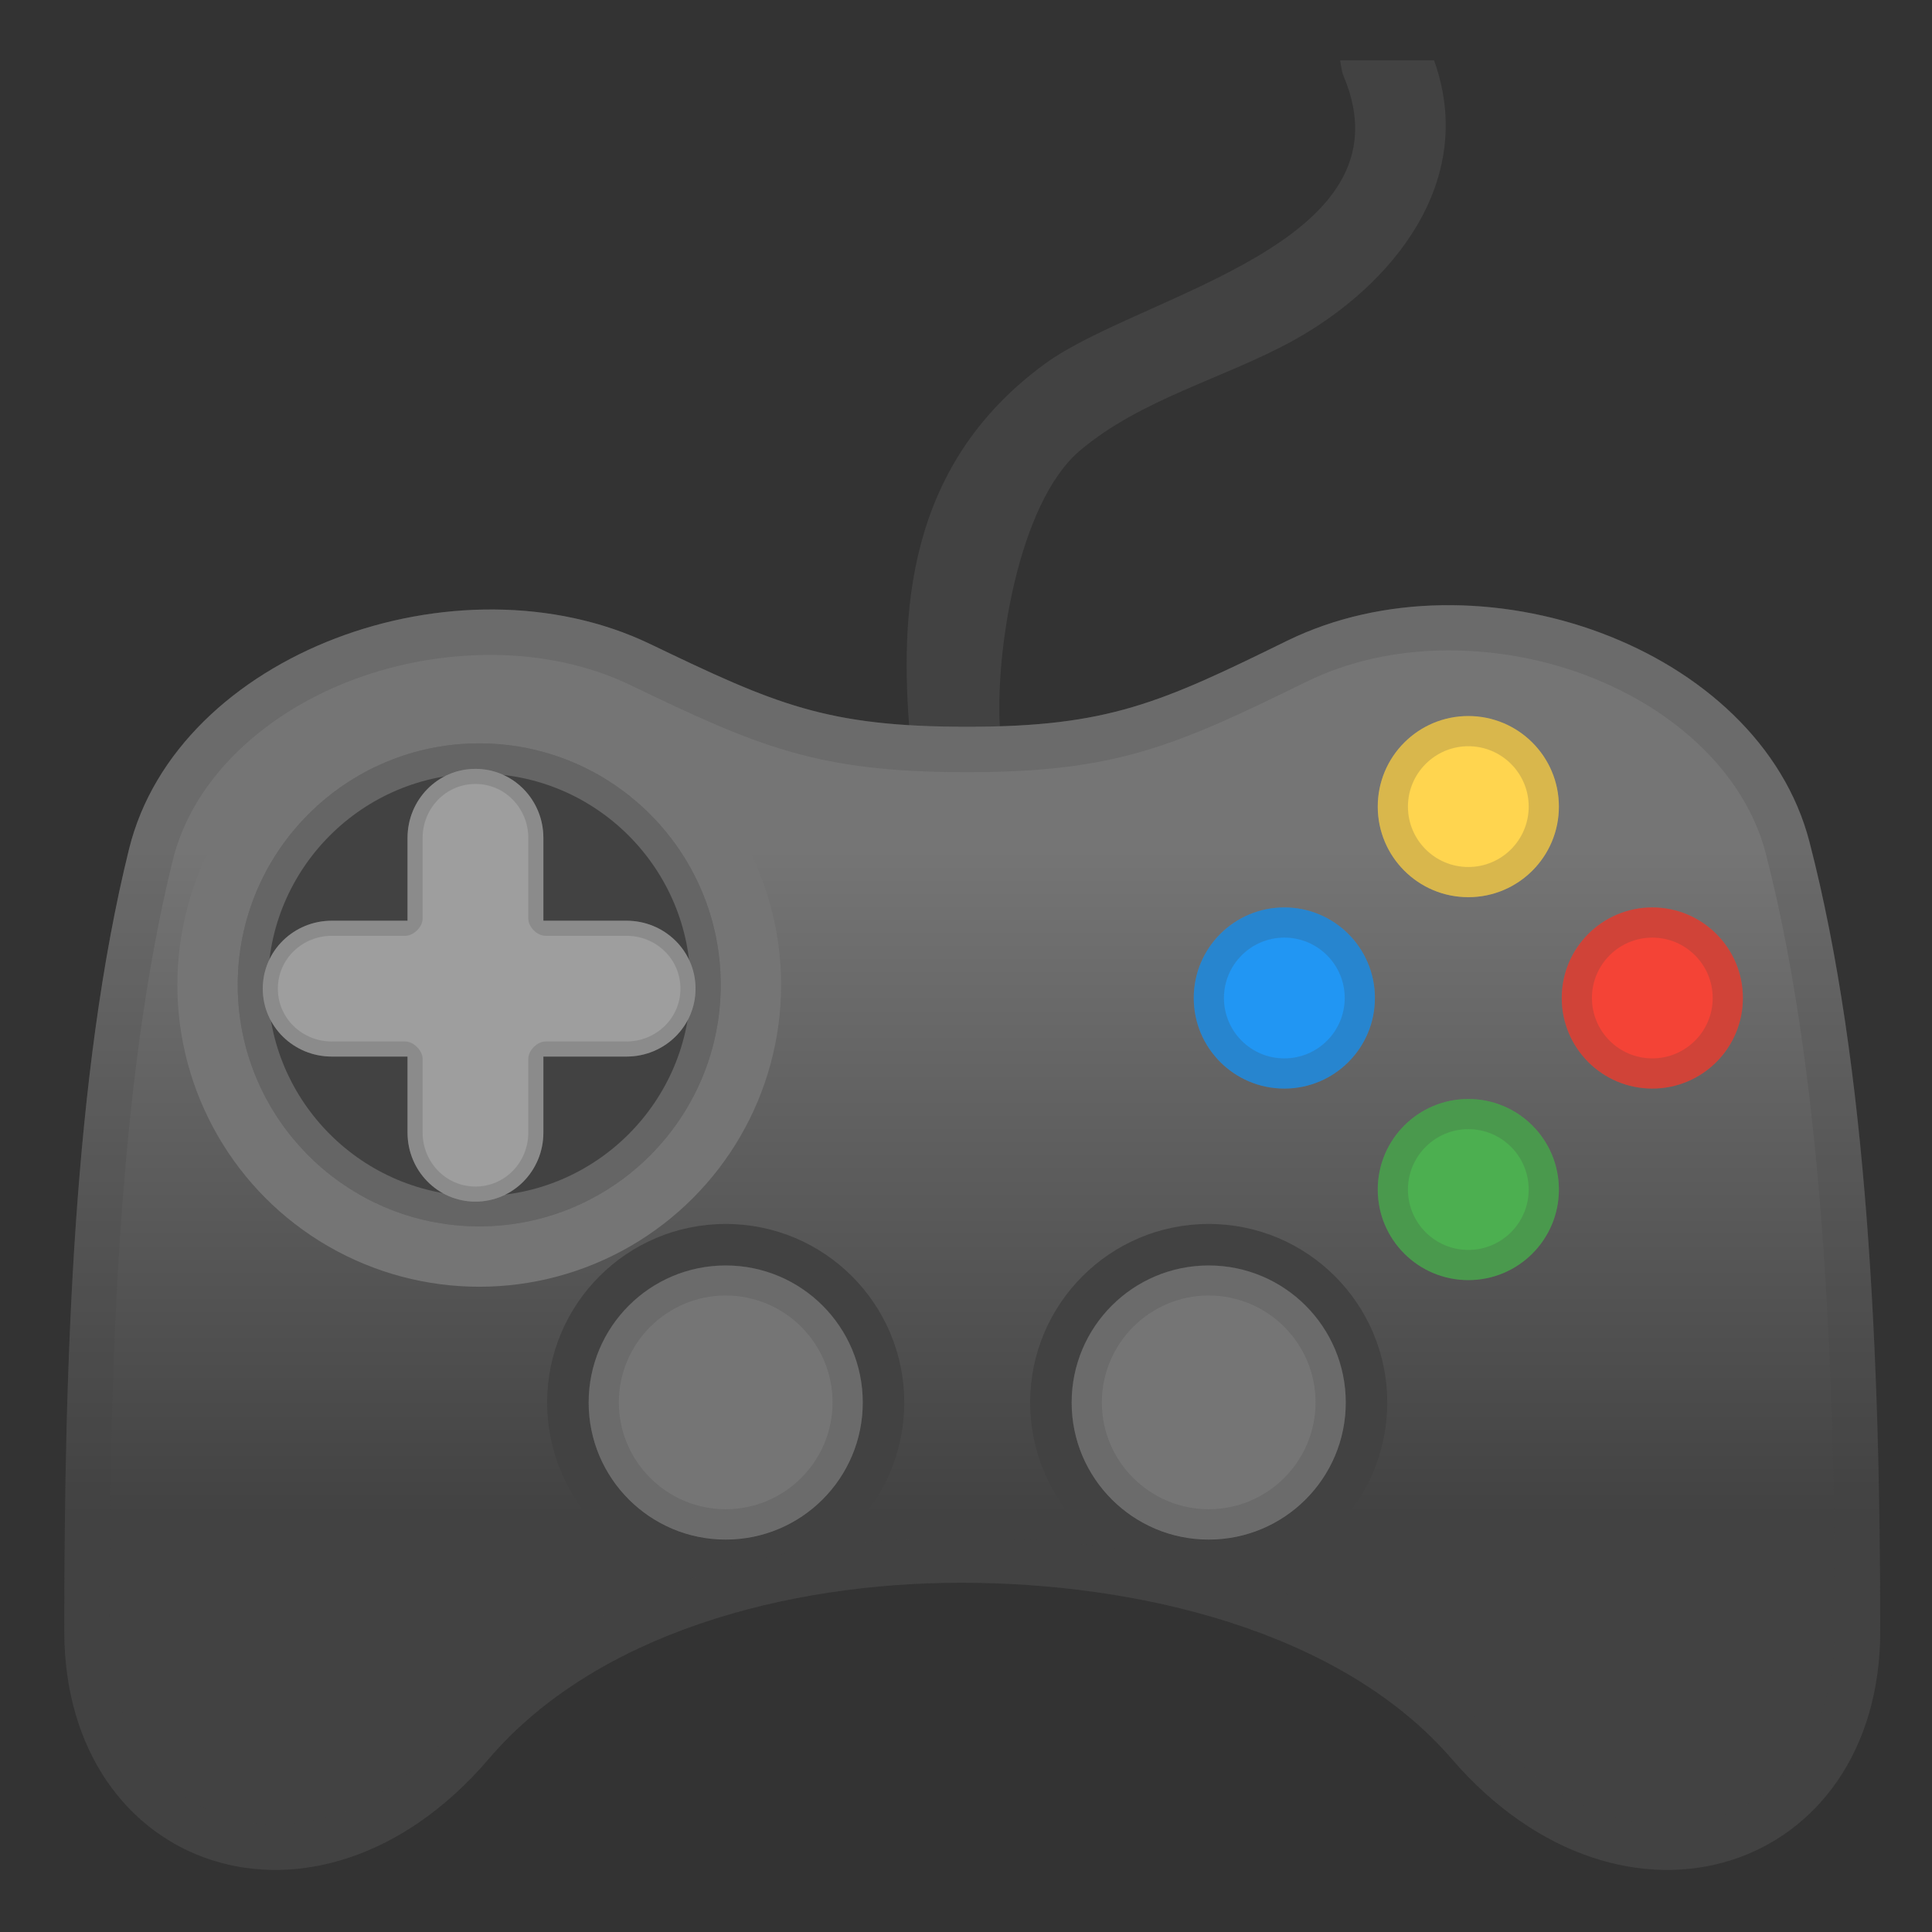 <svg enable-background="new 0 0 128 128" viewBox="0 0 128 128" xmlns="http://www.w3.org/2000/svg"><rect x="0" y="0" width="128" height="128" fill="#333333" stroke="none"/><path d="m88.79 4c0.01 0 0.07 0.68 0.23 1.05 4.69 11.11-13.5 14.47-19.76 19.03-9.4 6.84-9.6 16.87-8.99 24.52 0.3 3.82 6.3 3.86 6 0-0.41-5.22 1.18-15.28 5.27-18.74 4.05-3.43 9.48-4.75 14.07-7.26 6.66-3.66 12.28-10.6 9.4-18.6h-6.22z" fill="#424242"/><linearGradient id="a" x1="64.405" x2="64.405" y1="36.308" y2="116.17" gradientUnits="userSpaceOnUse"><stop stop-color="#757575" offset=".249"/><stop stop-color="#424242" offset=".802"/></linearGradient><path d="m119.88 55.77c-3.35-12.93-21.94-19.53-34.62-13.31-8.37 4.11-11.85 5.69-21.18 5.69s-12.68-1.48-21-5.48c-12.76-6.13-31.33 0.6-34.53 13.58-3.68 14.9-4.29 34.05-4.29 51.81 0 15.92 16.77 21.75 28.12 8.47 7.09-8.3 19.72-11.67 31.3-11.67s25.12 3.13 32.5 11.67c11.47 13.28 28.39 7.45 28.39-8.47-0.01-18.07-0.82-37.37-4.69-52.29z" fill="url(#a)"/><circle cx="48.08" cy="92.92" r="11.83" fill="#424242"/><circle cx="48.08" cy="92.92" r="9.08" fill="#757575"/><circle cx="80.08" cy="92.92" r="11.83" fill="#424242"/><circle cx="80.08" cy="92.92" r="9.08" fill="#757575"/><g opacity=".2"><path d="m95.96 43.09c10 0 19.03 5.77 21.02 13.43 4.11 15.85 4.58 37.01 4.58 51.55 0 7.55-4.57 12.83-11.11 12.83-4.23 0-8.49-2.24-12.01-6.32-3.3-3.82-13.3-12.71-34.77-12.71-14.43 0-26.67 4.64-33.58 12.72-3.47 4.07-7.69 6.31-11.86 6.31-6.47 0-10.98-5.28-10.98-12.83 0-16.84 0.5-36.09 4.2-51.09 1.91-7.75 10.97-13.59 21.07-13.59 3.34 0 6.53 0.69 9.25 2 8.54 4.11 12.4 5.77 22.3 5.77 9.87 0 13.8-1.73 22.5-6 2.76-1.35 6-2.07 9.39-2.07m0-3c-3.72 0-7.41 0.75-10.7 2.37-8.37 4.11-11.85 5.69-21.18 5.69s-12.68-1.48-21-5.48c-3.26-1.56-6.89-2.29-10.55-2.29-10.69 0-21.6 6.2-23.98 15.87-3.68 14.9-4.29 34.05-4.29 51.81 0 9.84 6.41 15.83 13.98 15.83 4.68 0 9.8-2.29 14.14-7.36 7.09-8.3 19.72-11.67 31.3-11.67s25.12 3.13 32.5 11.67c4.38 5.07 9.56 7.36 14.28 7.36 7.65 0 14.11-5.99 14.11-15.83 0-18.08-0.81-37.37-4.68-52.3-2.49-9.56-13.32-15.67-23.93-15.67z" fill="#424242"/></g><circle cx="31.75" cy="65.25" r="20" fill="#757575"/><circle cx="31.75" cy="65.25" r="16" fill="#424242"/><g opacity=".2"><path d="m31.75 51.25c7.72 0 14 6.28 14 14s-6.28 14-14 14-14-6.28-14-14 6.28-14 14-14m0-2c-8.84 0-16 7.16-16 16s7.16 16 16 16 16-7.16 16-16-7.16-16-16-16z" fill="#eee"/></g><path d="m41.51 61h-5.51v-5.49c0-2.51-1.99-4.57-4.5-4.57s-4.5 2.06-4.5 4.57v5.49h-5.02c-2.51 0-4.57 1.99-4.57 4.5s2.06 4.5 4.57 4.5h5.02v5.04c0 2.51 1.99 4.57 4.5 4.57s4.5-2.06 4.5-4.57v-5.04h5.51c2.51 0 4.57-1.99 4.57-4.5s-2.06-4.5-4.57-4.5z" fill="#9E9E9E"/><g opacity=".2"><path d="m31.5 51.94c1.98 0 3.5 1.64 3.5 3.57v5.35c0 0.55 0.58 1.14 1.14 1.14h5.37c1.94 0 3.57 1.52 3.57 3.5s-1.64 3.5-3.57 3.5h-5.37c-0.56 0-1.14 0.6-1.14 1.15v4.89c0 1.94-1.52 3.57-3.5 3.57s-3.5-1.64-3.5-3.57v-4.89c0-0.55-0.6-1.15-1.15-1.15h-4.87c-1.94 0-3.57-1.52-3.57-3.5s1.64-3.5 3.57-3.5h4.87c0.55 0 1.15-0.58 1.15-1.14v-5.35c0-1.93 1.52-3.57 3.5-3.57m0-1c-2.51 0-4.5 2.06-4.5 4.57v5.49h-5.02c-2.51 0-4.57 1.99-4.57 4.5s2.06 4.5 4.57 4.5h5.02v5.04c0 2.51 1.99 4.57 4.5 4.57s4.5-2.06 4.5-4.57v-5.04h5.51c2.51 0 4.57-1.99 4.57-4.5s-2.06-4.5-4.57-4.5h-5.51v-5.49c0-2.51-1.99-4.57-4.5-4.57z" fill="#424242"/></g><circle cx="97.28" cy="53.44" r="6" fill="#FFD54F"/><circle cx="97.28" cy="78.81" r="6" fill="#4CAF50"/><circle cx="85.09" cy="66.12" r="6" fill="#2196F3"/><circle cx="109.47" cy="66.12" r="6" fill="#F44336"/><g fill="#424242" opacity=".2"><path d="m97.28 49.44c2.21 0 4 1.79 4 4s-1.79 4-4 4-4-1.79-4-4 1.8-4 4-4m0-2c-3.31 0-6 2.69-6 6s2.69 6 6 6 6-2.69 6-6-2.69-6-6-6z"/><path d="m97.28 74.81c2.21 0 4 1.79 4 4s-1.79 4-4 4-4-1.79-4-4 1.8-4 4-4m0-2c-3.31 0-6 2.69-6 6s2.69 6 6 6 6-2.69 6-6-2.69-6-6-6z"/><path d="m85.09 62.12c2.21 0 4 1.79 4 4s-1.79 4-4 4-4-1.79-4-4 1.8-4 4-4m0-2c-3.31 0-6 2.69-6 6s2.69 6 6 6 6-2.69 6-6-2.68-6-6-6z"/><path d="m109.47 62.12c2.21 0 4 1.79 4 4s-1.79 4-4 4-4-1.79-4-4 1.79-4 4-4m0-2c-3.31 0-6 2.69-6 6s2.69 6 6 6 6-2.69 6-6-2.69-6-6-6z"/></g><g opacity=".2"><path d="m48.08 85.83c3.91 0 7.08 3.18 7.08 7.08 0 3.91-3.18 7.08-7.08 7.08-3.91 0-7.08-3.18-7.08-7.08s3.18-7.08 7.08-7.08m0-2c-5.02 0-9.08 4.07-9.08 9.08 0 5.02 4.07 9.08 9.08 9.08 5.02 0 9.08-4.07 9.08-9.08 0.01-5.01-4.06-9.08-9.08-9.08z" fill="#424242"/></g><g opacity=".2"><path d="m80.08 85.83c3.91 0 7.08 3.18 7.08 7.08 0 3.91-3.18 7.08-7.08 7.08s-7.08-3.17-7.08-7.07c0-3.91 3.18-7.09 7.08-7.09m0-2c-5.02 0-9.08 4.07-9.08 9.08 0 5.02 4.07 9.08 9.08 9.08s9.08-4.07 9.08-9.08c0.01-5.01-4.06-9.08-9.08-9.08z" fill="#424242"/></g></svg>
